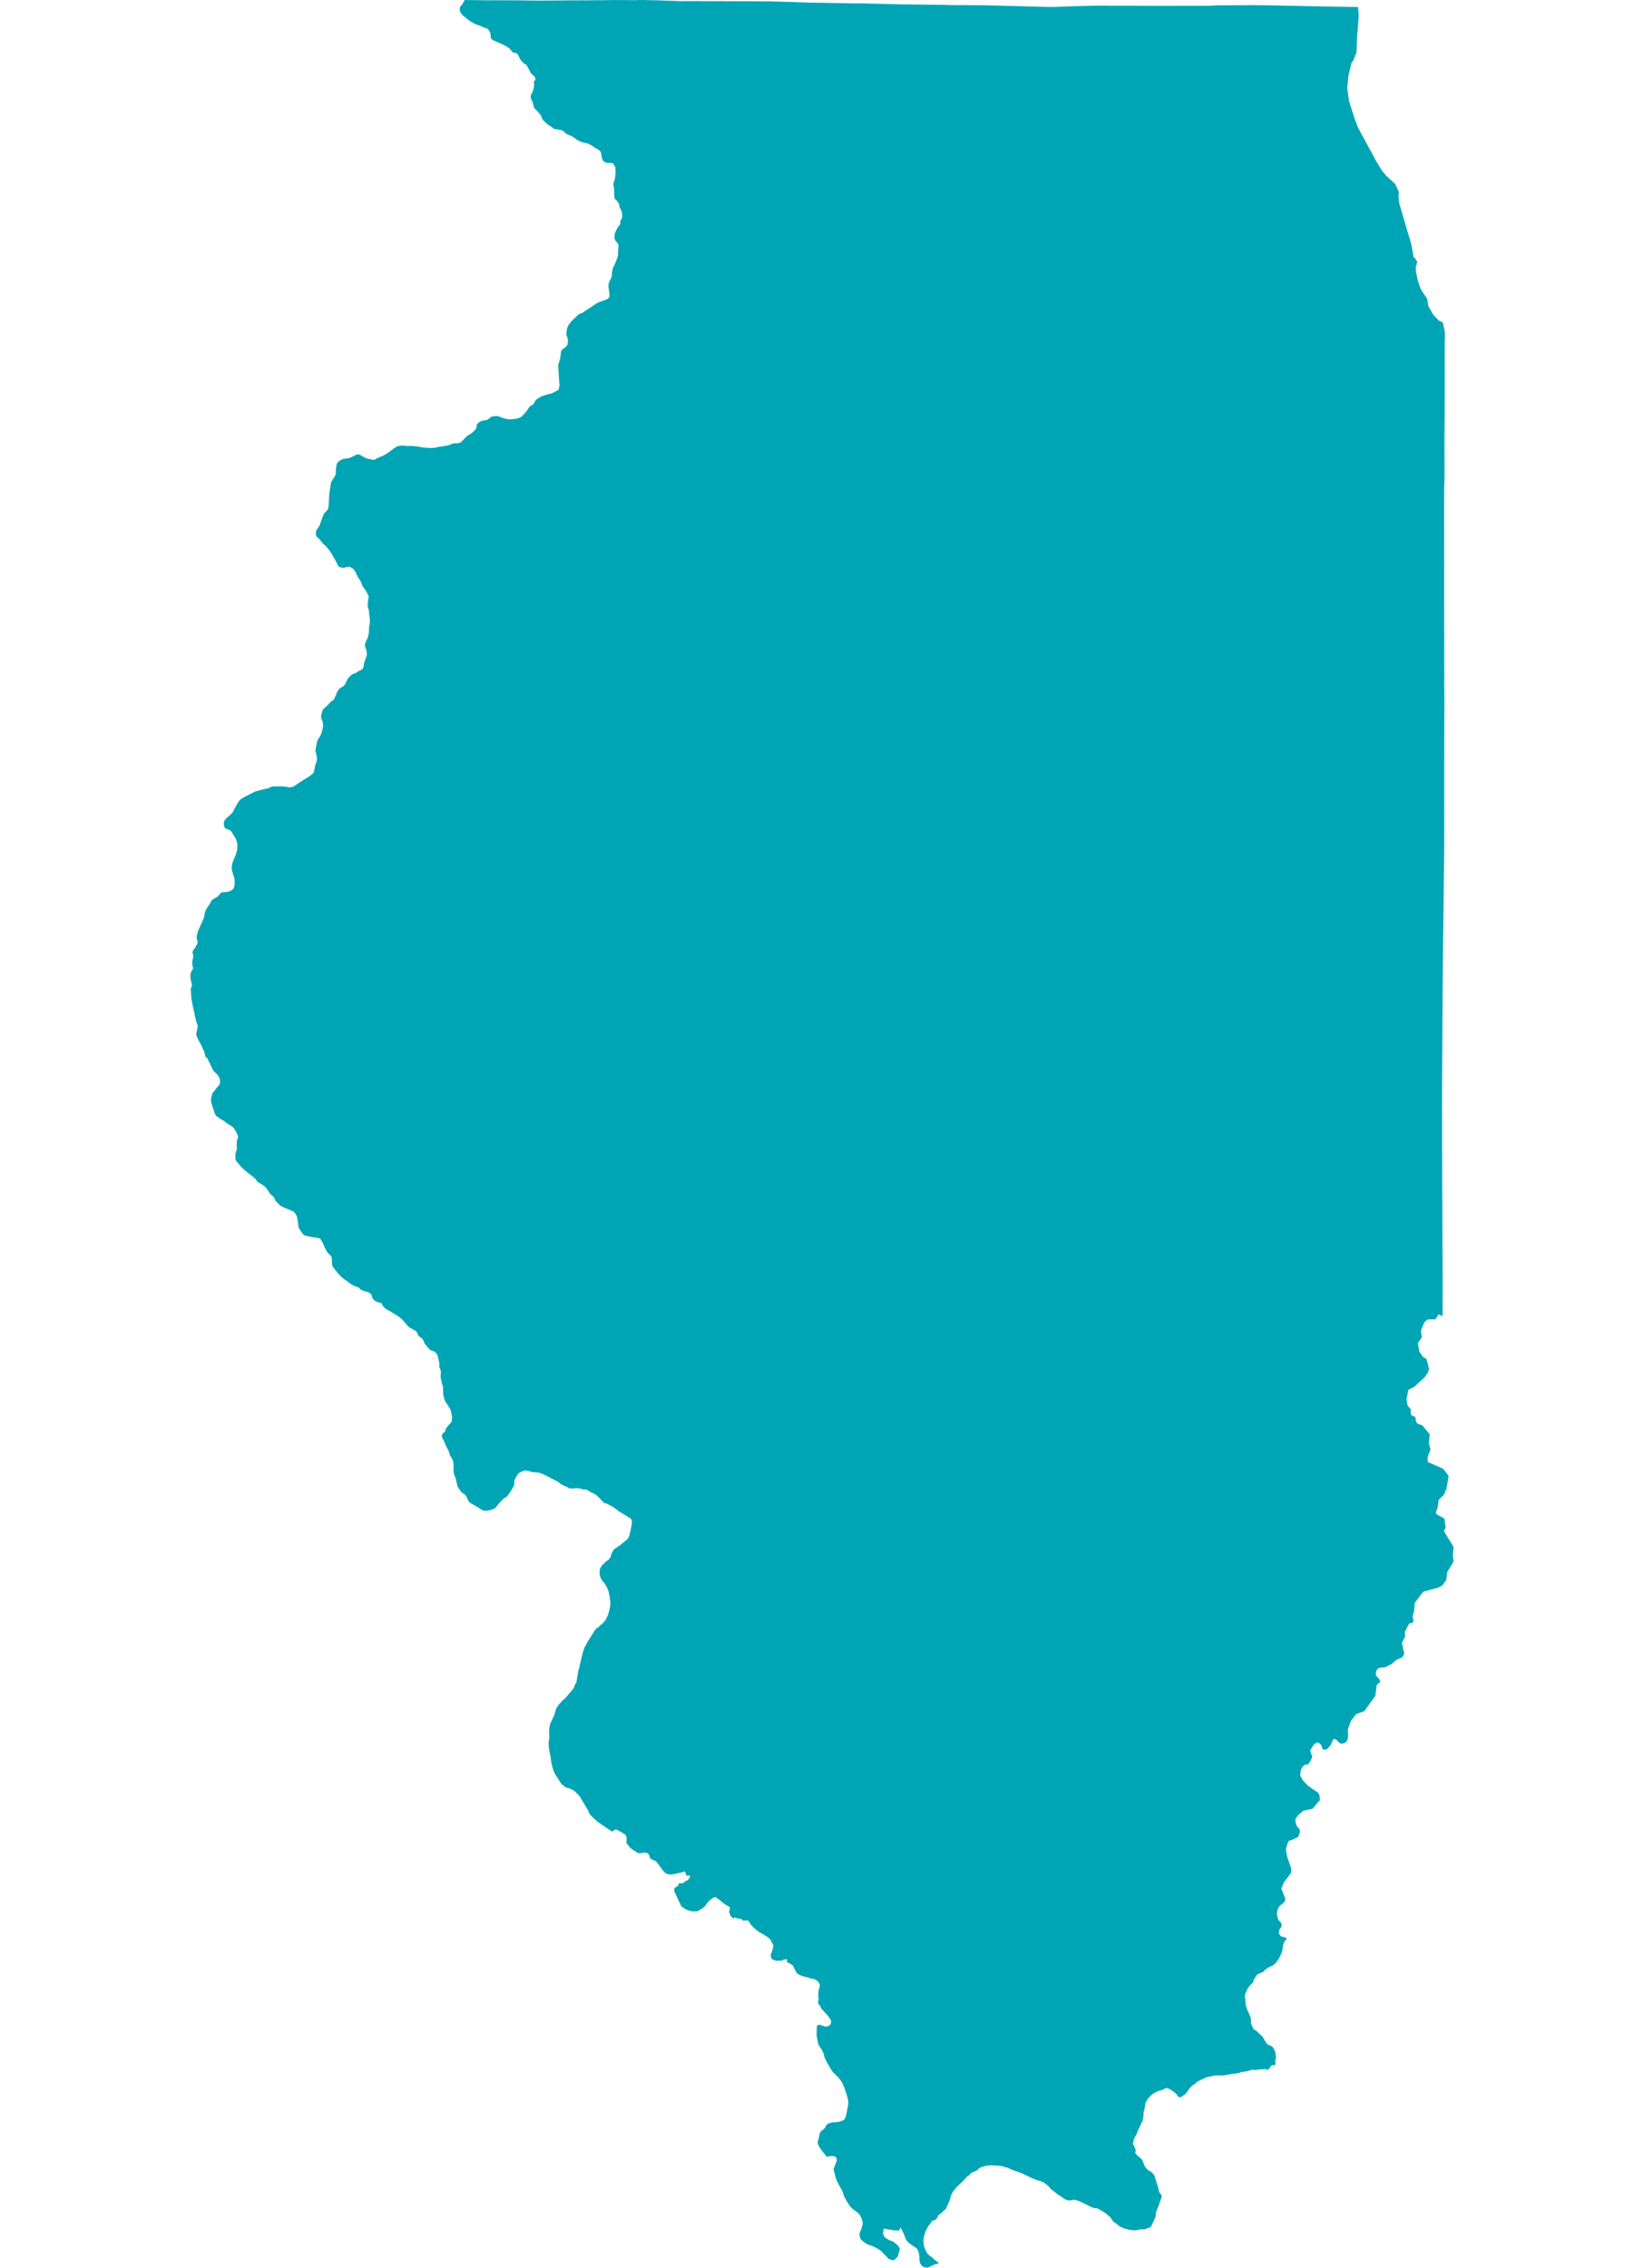 <svg className="w-full" height="100%" preserveAspectRatio="xMinYMin" version="1.1" viewBox="0 0 800 1103.2" width="100%"
  xmlns="http://www.w3.org/2000/svg">
  <g transform="translate(0, 0)">
    <path
      d="M701.863,511.152L701.83,513.212L701.809,515.164L701.792,515.699L701.795,516.485L701.726,534.036L701.739,548.424L701.752,549.824L701.751,551.353L701.75,554.241L701.806,577.496L701.845,581.227L701.857,581.222L701.912,597.532L701.923,601.137L701.919,604.89L701.96,611.123L701.97,611.881L701.965,614.771L701.971,616.306L701.973,616.931L701.992,620.251L702.012,622.578L702.012,622.792L701.967,640.37L700.075,639.377L698.485,641.834L694.823,641.863L693.177,643.152L691.446,647.292L691.821,649.947L691.882,650.558L689.969,653.357L690.658,657.53L692.504,660.232L694.026,660.998L694.696,663.095L695.4,665.971L695.022,667.41L693.249,670.036L688.324,674.584L685.319,676.176L684.468,680.483L684.904,683.707L686.572,685.652L686.476,686.521L686.476,687.26L686.571,687.999L686.858,688.492L687.623,688.985L688.578,689.231L688.865,690.093L688.961,691.324L689.439,692.186L690.203,692.802L692.062,693.355L695.702,697.761L695.328,702.338L696.144,705.224L694.703,708.731L694.825,711.255L702.297,714.575L704.945,718.021L703.929,724.162L702.58,727.214L700.063,729.691L699.561,733.52L698.641,735.932L699.08,736.676L702.848,738.791L703.493,743.157L702.626,744.818L707.341,752.584L706.972,756.666L707.347,759.618L704.254,764.797L703.81,768.549L702.031,771.13L699.841,772.389L692.474,774.391L688.428,779.861L688.082,783.899L687.321,786.53L687.812,788.192L687.851,788.774L687.46,789.345L687.013,789.559L685.729,789.845L683.621,793.828L683.747,796.162L682.212,799.126L682.97,803.017L683.273,803.765L683.217,804.835L682.771,805.762L681.758,806.591L679.512,807.47L677.245,809.503L674.053,811.098L671.494,811.326L670.154,812.039L669.54,813.465L669.596,815.176L670.735,816.355L671.591,817.619L671.505,818.324L669.922,819.757L669.277,824.949L663.96,832.398L659.969,833.901L657.422,837.069L655.891,841.373L656.006,844.808L655.733,846.389L655.046,847.439L654.016,848.051L652.781,848.314L651.682,847.876L650.378,846.389L649.348,845.952L648.593,846.302L648.181,847.526L647.455,849.087L645.778,850.85L644.337,851.287L643.513,850.763L643.032,849.188L642.277,848.226L641.179,847.701L639.668,848.314L637.618,851.336L637.748,852.313L638.57,854.61L637.815,856.533L636.378,858.477L635.04,858.425L634.039,859.33L633.421,860.204L632.94,861.515L632.704,863.768L633.992,866.129L636.489,868.75L639.908,871.123L641.179,871.822L642.14,873.481L642.277,875.751L638.636,879.991L634.228,880.893L631.705,883.082L630.332,885.002L630.538,887.095L631.087,888.404L632.323,889.799L632.597,891.194L631.773,893.636L628.821,895.031L627.174,895.554L626.419,897.21L625.732,899.738L626.338,903.196L628.367,909.057L628.312,911.099L624.763,915.718L623.535,918.811L624.565,921.421L625.457,923.684L625.183,925.163L623.673,926.467L622.574,927.337L621.956,928.381L621.613,929.425L621.338,930.729L621.613,932.642L622.162,934.12L622.849,934.903L623.467,935.511L623.673,936.294L623.535,937.424L622.78,938.293L622.574,939.075L622.368,939.944L622.368,940.726L622.711,941.248L623.261,941.943L624.306,942.27L625.794,942.694L626.001,943.542L625.327,944.097L624.808,944.957L624.358,946.431L624.036,948.798L623.771,949.759L622.648,952.283L621.172,954.503L620.527,955.27L619.19,956.307L617.753,956.868L617.145,957.216L615.636,958.258L614.705,959.258L613.902,959.668L612.263,960.313L611.557,960.873L611.156,961.375L610.038,963.3L609.741,964.391L608.034,966.114L607.083,967.563L606.079,969.604L605.901,970.125L605.776,970.947L605.795,971.577L606.013,972.589L606.054,974.357L606.29,975.739L606.923,977.666L608.525,981.354L608.75,982.239L608.831,982.991L608.722,983.84L608.87,984.693L609.453,985.884L609.877,987.052L610.148,987.296L611.694,988.224L612.794,989.378L614.132,990.538L614.807,991.474L616.087,993.731L616.816,994.602L617.1,994.783L618.347,995.199L619.235,995.817L619.729,996.498L620.602,998.34L620.716,998.762L620.676,999.812L620.911,1000.37L620.716,1002.16L620.479,1002.92L620.657,1003.427L620.776,1003.49L620.758,1003.725L620.461,1004.359L619.926,1004.929L619.807,1004.866L619.213,1004.549L618.356,1005.208L617.41,1006.644L616.875,1006.961L616.459,1006.961L616.341,1006.834L616.341,1006.644L615.627,1006.582L613.546,1006.708L610.701,1007.067L609.994,1006.865L609.609,1006.851L606.255,1007.755L604.004,1008.011L603.466,1008.362L601.426,1008.727L598.624,1009.057L595.855,1009.596L593.901,1009.708L591.237,1009.72L587.185,1010.52L584.713,1011.635L582.453,1012.835L581.697,1013.685L581.135,1013.969L579.693,1015.008L579.301,1015.413L576.971,1018.59L575.436,1019.72L574.959,1020.092L574.36,1020.336L573.481,1020.13L573.139,1019.82L572.518,1018.763L570.963,1017.481L569.483,1016.486L568.444,1016.004L567.727,1015.798L567.069,1015.942L566.23,1016.42L565.099,1016.911L563.997,1017.156L563.056,1017.493L561.404,1018.399L560.505,1019.022L558.996,1020.551L558.328,1021.378L557.354,1023.184L557.058,1025.462L556.509,1027.471L556.433,1029.339L556.149,1031.131L555.769,1032.288L555.254,1033.165L554.669,1034.58L553.685,1036.479L552.993,1038.396L552.447,1039.263L552.012,1040.191L551.528,1041.649L551.332,1042.977L552.304,1045.025L552.709,1046.321L552.344,1047.192L552.542,1047.551L553.653,1048.836L554.937,1049.823L555.719,1050.663L556.07,1051.298L556.874,1053.444L557.111,1053.897L558.094,1055.261L558.825,1055.862L560.082,1056.533L561.324,1057.78L561.766,1058.456L562.655,1061.24L563.026,1062.642L563.293,1062.975L563.956,1065.69L563.905,1066.035L564.257,1066.76L564.499,1067.073L564.775,1067.248L565.341,1068.271L565.284,1068.756L563.765,1073.263L563.592,1073.526L562.412,1076.57L562.412,1076.7L562.534,1076.829L562.249,1078.603L560.054,1083.361L557.425,1084.43L556.395,1084.643L555.292,1084.497L553.092,1084.998L551.575,1085.004L550.491,1084.936L548.939,1084.628L546.823,1084.089L544.584,1082.937L543.154,1081.747L542.031,1081.049L541.278,1080.144L540.119,1078.4L539.398,1077.996L538.293,1076.976L536.717,1075.889L534.506,1074.6L533.784,1074.304L532.656,1074.245L531.6,1073.95L525.036,1070.777L524.085,1070.435L522.773,1070.149L520.069,1070.534L519.576,1070.428L518.25,1069.898L517.358,1069.407L516.114,1068.437L515.042,1067.835L513.162,1066.306L511.54,1065.131L511.002,1064.417L509.857,1063.248L508.262,1062.043L506.984,1061.325L504.656,1060.632L502.496,1059.809L497.219,1057.268L492.121,1055.425L489.964,1054.466L489.361,1054.374L487.698,1053.831L486.111,1053.597L482.328,1053.39L479.814,1053.621L477.104,1054.445L475.946,1055.179L476.346,1055.06L475.109,1056.042L472.664,1056.992L471.503,1058.378L470.937,1058.58L468.37,1061.292L465.587,1063.912L464.01,1065.741L463.029,1067.501L462.598,1068.662L462.458,1069.467L462.094,1070.471L460.236,1074.678L459.564,1075.306L458.816,1075.746L458.578,1076.158L458.111,1076.643L456.602,1077.705L456.462,1077.913L456.097,1078.928L455.625,1079.511L454.817,1080.116L454.327,1080.286L454.098,1080.159L453.607,1080.463L451.528,1083.28L450.359,1085.611L449.799,1087.347L449.495,1088.634L449.321,1090.365L449.575,1092.365L449.862,1093.499L450.685,1095.323L451.064,1095.963L451.779,1096.87L452.664,1097.5L456.066,1100.366L456.946,1100.92L455.702,1101.453L455.198,1101.508L454.314,1101.794L452.495,1102.727L451.234,1103.2L450.128,1103.088L448.865,1102.583L447.854,1101.342L447.403,1099.47L447.405,1097.5L446.876,1095.263L446.523,1094.412L445.873,1093.667L442.744,1091.553L441.433,1090.364L440.79,1089.295L439.658,1086.433L438.238,1083.703L437.472,1085.227L436.776,1085.084L434.344,1085.005L433.867,1084.893L433.837,1084.716L432.253,1084.599L430.158,1084.156L430.072,1084.402L429.685,1086.411L429.902,1087.202L430.208,1087.842L430.613,1088.392L431.131,1088.887L432.689,1089.764L434.751,1090.582L436.5,1092.012L437.461,1093.046L437.828,1094.54L436.922,1097.5L436.507,1098.218L435.998,1098.774L435.289,1099.331L434.611,1099.68L432.545,1099.006L428.713,1095.063L427.823,1094.426L426.571,1093.689L424.301,1092.618L421.791,1091.73L419.361,1089.918L418.846,1089.265L418.495,1088.607L418.381,1088.26L418.266,1086.941L418.304,1086.439L419.267,1083.994L419.753,1082.074L419.768,1081.033L419.295,1079.373L418.458,1077.707L417.865,1076.899L417.042,1076.186L414.896,1074.629L414.241,1074.015L413.822,1073.527L412.122,1070.996L410.649,1068.336L410.179,1066.57L407.45,1061.416L406.569,1059.227L406.445,1058.49L405.686,1055.637L405.706,1054.936L407.114,1051.376L407.186,1050.948L407.123,1050.088L407.034,1049.781L406.748,1049.413L406.447,1049.232L405.243,1048.879L403.915,1048.937L402.276,1049.271L401.286,1047.895L400.38,1046.882L399.696,1045.96L398.605,1044.3L398.126,1043.386L397.926,1042.698L397.918,1041.956L398.025,1041.439L398.324,1040.8L398.497,1040.038L398.584,1039.181L398.92,1037.825L399.248,1037.164L399.482,1036.894L400.872,1035.773L401.473,1035.137L402.08,1033.873L402.415,1033.487L403.149,1033.048L404.624,1032.563L407.662,1032.348L408.758,1032.119L410.521,1031.355L411.011,1030.852L411.485,1029.909L411.723,1029.1L412.664,1024.407L412.814,1023.032L412.774,1022.182L412.598,1021.209L412.067,1019.217L410.813,1015.483L409.95,1013.488L409.38,1012.538L408.236,1011.008L405.14,1007.845L404.478,1006.897L401.949,1002.535L401.086,1000.424L400.697,998.88L400.286,997.931L399.591,996.686L398.835,995.627L398.215,994.518L398.123,994.186L397.504,990.996L397.377,989.658L397.477,986.137L397.549,985.716L397.701,985.408L398.202,985.069L398.599,985.009L399.272,985.138L401.643,985.916L402.866,985.774L403.622,985.364L404.169,984.802L404.401,983.964L404.416,983.428L404.327,982.935L404.038,982.294L402.907,980.693L399.728,977.236L399.122,975.941L398.338,975.034L398.021,974.112L398.11,973.615L398.305,973.274L398.299,972.259L398.157,971.238L398.262,968.94L398.601,967.277L398.89,966.424L398.895,965.546L398.551,964.696L398.179,964.147L397.374,963.429L396.795,963.048L395.923,962.682L394.817,962.543L390.524,961.356L389.482,960.993L387.982,960.182L387.386,959.36L386.762,958.182L385.954,956.385L385.06,955.687L384.088,955.069L383.519,955.001L383.043,954.553L382.95,954.179L382.99,953.424L382.92,953.234L382.784,953.127L381.752,953.243L381.142,953.434L380.322,953.889L378.476,953.826L377.849,953.944L376.483,953.516L375.733,953.063L375.398,952.667L375.023,951.237L375.256,950.325L375.614,949.489L376.064,948.091L376.212,947.065L376.188,946.046L376.044,945.676L375.637,945.173L374.77,943.407L373.552,942.411L372.749,941.883L370.651,940.615L369.689,940.135L367.45,938.409L365.621,936.596L365.115,935.932L364.548,934.965L364.023,934.299L362.479,934.289L361.845,934.41L361.346,934.167L360.638,933.577L360.143,933.359L358.753,933.293L357.908,932.949L357.57,932.717L356.907,933.368L355.782,932.337L355.42,931.862L354.766,930.094L354.846,929.563L355.176,929.013L355.121,927.956L354.923,927.595L354.222,927.31L352.732,926.394L349.273,923.661L348.294,923.003L347.967,922.93L347.008,923.238L345.187,924.61L344.569,925.267L343.099,927.25L342.352,927.968L339.93,929.516L339.237,929.862L337.479,929.897L335.969,929.697L333.796,928.918L331.774,927.593L331.483,927.265L328.552,921.05L328.247,920.585L328.158,920.283L328.052,918.827L329.054,917.908L329.987,917.344L330.389,916.212L332.258,916.185L333.713,915.049L334.548,914.796L335.631,913.508L335.72,913.18L335.678,912.365L334.345,912.535L334.025,912.45L333.865,912.167L333.741,911.4L333.074,910.404L331.114,911.079L327.439,911.827L326.31,911.942L324.656,911.743L324.196,911.483L322.935,910.393L319.253,905.524L317.187,904.593L316.698,904.27L316.353,903.907L316.12,903.455L316.019,902.963L315.735,902.281L315.449,901.813L315.128,901.584L314.259,901.325L313.151,901.301L311.823,901.606L310.706,901.539L309.862,901.139L307.299,899.446L306.243,898.443L304.9,896.696L304.836,896.059L304.929,894.778L304.869,893.937L304.6,893.015L304.197,892.49L302.091,891.191L299.951,890.081L299.488,890.051L299.205,890.156L297.857,891.072L290.742,886.264L287.007,882.704L285.935,880.295L285.573,879.806L282.138,873.959L280.889,872.63L279.715,871.461L278.226,870.527L276.675,869.88L275.724,869.708L274.88,869.292L273.472,868.126L273.059,867.668L270.052,863.009L269.704,862.299L269.186,860.931L268.518,858.626L268.046,855.957L267.931,854.836L267.452,852.568L267.303,851.304L266.987,849.759L267.004,847.302L267.326,845.371L267.203,841.665L267.463,839.675L267.861,838.368L269.682,834.446L270.689,831.077L271.243,830.249L271.703,829.546L273.937,827.066L274.886,826.363L279.018,821.48L280.013,819.195L280.564,818.218L280.748,816.733L281.482,812.55L281.987,811.162L282.14,809.852L282.691,807.936L283.074,805.961L283.839,803.145L284.375,801.619L286.12,798.41L289.9,792.48L290.221,792.206L291.048,791.756L292.058,790.738L293.221,789.818L294.216,788.682L294.858,787.801L295.976,785.334L296.848,781.886L296.971,780.985L297.016,779.222L296.496,775.93L296.267,774.793L295.685,772.95L294.338,770.441L293.267,769.284L292.196,767.46L291.767,765.695L291.783,764.479L291.859,763.812L292.089,762.891L292.808,761.694L294.935,759.575L296.144,758.81L297.231,757.318L297.415,756.18L297.996,754.944L298.746,753.746L301.761,751.705L305.373,748.76L306.199,747.248L306.658,745.421L307.515,741.021L307.469,739.822L306.87,738.691L301.026,735.184L298.746,733.376L295.609,731.666L295.088,731.43L294.338,731.331L293.971,731.154L291.536,728.636L290.079,727.273L288.963,726.59L287.223,725.809L285.915,724.921L285.336,724.696L284.883,724.642L283.996,724.724L282.912,724.289L281.749,724.061L280.794,723.996L278.499,724.124L277.366,724.099L276.854,723.982L275.612,723.236L274.601,722.859L273.169,722.139L271.194,720.702L265.58,717.817L263.638,716.915L262.023,716.419L260.991,716.266L259.213,716.177L257.833,715.834L256.864,715.472L255.224,715.394L253.446,716.071L252.624,716.566L251.96,717.151L250.384,719.98L250.243,720.438L250.226,720.772L250.337,721.898L249.687,723.615L247.676,726.679L246.553,728.181L245.098,728.958L242.931,731.266L240.955,733.631L240.673,733.836L239.17,734.469L237.508,734.85L235.953,734.951L234.932,734.814L233.101,733.631L228.545,730.957L228.03,730.374L226.896,727.951L226.281,727.099L225.046,726.345L224.253,725.551L223.628,724.739L222.993,723.811L222.691,723.21L222.356,722.003L221.795,719.249L221.395,718.438L220.766,716.501L220.695,715.778L220.698,712.179L220.423,710.652L219.83,709.288L219.583,709.037L218.965,707.989L218.798,707.601L218.616,706.65L218.248,705.767L216.995,703.32L215.879,700.722L215.314,699.828L215,698.414L215.007,698.1L215.166,697.805L216.759,696.129L216.904,695.175L217.021,694.903L219.727,691.638L219.841,691.3L219.98,689.224L219.455,686.665L219.22,685.833L217.859,683.486L217.015,682.35L216.638,681.697L216.295,680.828L215.876,679.307L215.686,678.468L215.563,674.952L215.482,674.273L214.887,672.507L214.422,670.117L214.419,669.055L214.533,668.279L214.546,667.55L214.467,666.859L213.744,664.845L213.843,663.646L213.781,663.141L212.957,659.497L212.501,658.564L211.886,657.931L211.104,657.378L209.606,656.937L209.189,656.679L206.733,653.794L205.778,651.714L205.505,651.266L204.263,650.405L203.209,649.269L203.054,648.468L202.783,647.965L201.882,647.255L199.203,645.79L198.521,645.164L195.644,641.844L194.512,640.888L192.735,639.681L187.43,636.519L186.463,635.527L186.071,634.931L186.033,634.502L185.734,634.132L185.254,633.853L184.235,633.626L183.268,633.284L182.713,632.997L182.079,632.52L181.274,631.612L181.01,630.582L180.751,629.894L180.506,629.51L180.239,629.264L179.086,628.567L177.684,628.271L176.151,627.687L175.388,627.252L174.599,626.43L173.773,626L172.125,625.505L170.609,624.585L169.345,623.583L167.561,622.388L165.317,620.457L163.054,617.744L162.078,616.409L161.622,615.366L161.333,611.296L159.649,609.67L158.966,608.701L157.968,606.834L156.961,604.427L155.823,602.557L153.681,602.081L151.793,601.856L148.482,601.148L147.663,600.662L146.901,599.709L146.132,598.614L145.399,597.351L145.185,596.432L144.906,593.981L144.51,591.98L144.446,591.715L143.931,590.745L143.331,589.855L142.721,589.37L138.02,587.382L136.996,586.89L136.08,586.244L134.257,584.413L133.9,583.818L133.54,582.974L133.101,582.264L131.311,580.646L130.349,579.062L128.914,577.319L127.814,576.449L126.213,575.528L124.882,574.561L124.444,573.701L122.536,571.984L120.426,570.424L118.33,568.64L117.19,567.471L114.893,564.735L114.548,564.039L114.557,561.548L114.947,559.789L115.155,559.376L115.296,558.825L115.176,557.584L115.209,555.602L115.338,554.71L115.813,553.577L115.84,553.085L115.553,552.038L114.861,550.525L113.762,548.84L113.33,548.359L112.136,547.506L110.287,546.397L109.006,545.331L107.737,544.631L105.441,543.073L104.921,542.524L104.441,541.537L102.86,536.576L102.636,535.069L102.778,534.055L103.299,531.951L105.527,529.129L106.763,527.705L106.916,527.372L107.08,526.256L106.996,525.141L106.617,524.092L106.013,523.135L105.512,522.541L104.282,521.408L103.598,520.434L102.729,518.796L102.336,517.643L101.595,516.439L100.952,514.899L100.848,514.724L100.212,514.334L99.963,513.905L99.753,513.254L99.66,512.579L99.361,511.641L98.129,508.911L97.093,506.845L96.59,506.072L95.438,503.423L96.245,499.229L95.364,496.526L95.012,495.065L94.529,492.524L93.735,489.089L93.24,486.338L93.075,485.113L92.856,481.29L92.881,480.854L93.381,479.441L93.396,479.173L92.825,476.615L92.653,474.993L92.669,474.487L92.96,472.938L93.193,472.429L93.814,471.574L93.969,471.041L93.635,469.74L93.542,468.822L93.591,467.577L93.999,465.824L93.998,464.338L93.741,463.818L93.66,463.417L93.763,462.909L94.16,461.98L94.524,461.529L94.945,461.188L96.105,458.767L96.19,458.197L96.105,457.7L95.742,456.676L95.716,455.605L95.768,455.012L96.205,453.441L96.785,451.961L98.966,447.162L99.298,446.144L99.766,443.725L100.449,442.128L101.964,439.868L102.638,438.772L102.871,438.231L103.097,437.96L103.938,437.277L105.453,436.511L105.883,436.189L106.986,434.928L107.556,434.302L107.967,434.122L110.418,433.951L111.74,433.589L112.72,433.046L113.261,432.636L113.67,432.193L114.103,430.74L114.159,430.32L114.175,428.254L113.98,426.965L113.383,425.267L112.871,423.446L112.748,422.006L112.795,421.305L113.033,420.085L113.303,419.223L114.844,415.552L115.328,413.636L115.482,412.438L115.516,411.615L115.436,410.441L114.875,408.341L114.694,407.927L112.735,404.764L112.326,404.22L111.785,403.793L110.804,403.496L109.847,403.044L109.327,402.573L109.009,401.854L108.91,400.875L108.983,400.014L109.156,399.448L109.732,398.478L113.057,395.458L113.899,393.817L116.099,389.945L117,388.988L117.804,388.354L119.184,387.59L124.264,385.021L128.908,383.809L130.626,383.475L131.652,382.915L132.444,382.655L133.243,382.569L137.745,382.559L140.887,383.029L142.559,382.789L147.561,379.502L150.046,378.029L152.208,376.363L152.439,376.056L152.684,375.632L152.866,375.003L153.512,371.788L154.043,370.74L154.198,369.479L154.172,368.466L153.745,366.194L153.55,365.717L153.462,365.056L154.275,360.944L154.615,359.852L155.49,358.611L156.16,357.367L156.462,356.579L157.14,354.038L157.21,352.62L157.055,351.37L156.324,349.437L156.23,348.809L156.353,347.587L156.942,345.674L157.389,344.954L159.31,343.181L160.896,341.443L162.183,340.571L162.538,340.15L163.485,338.101L163.929,336.859L164.34,336.11L165.191,335.055L165.544,334.757L166.967,333.92L167.874,332.939L169.148,330.388L169.715,329.59L170.633,328.662L171.404,328.06L173.399,327.246L174.359,326.561L175.919,325.831L176.478,325.323L176.849,324.65L177.225,322.341L178.484,318.757L178.525,317.907L178.41,317.127L178.044,315.552L177.588,314.177L177.58,313.544L178.03,312.117L178.882,310.405L179.446,308.125L179.583,307.025L179.542,305.532L180.012,302.403L180.001,301.638L179.797,299.576L179.656,298.841L179.507,296.918L178.958,295.116L178.92,294.689L179.1,292.314L179.398,290.218L179.342,289.832L177.717,286.897L176.392,285.176L175.635,283.033L174.034,280.482L172.756,277.828L171.945,276.831L171.494,276.436L170.013,275.701L169.252,275.754L167.009,276.272L166.578,276.238L164.817,275.71L162.746,271.719L161.089,268.922L160.005,267.37L158.71,265.889L156.939,264.22L155.743,262.613L154.407,261.385L153.983,260.889L153.781,260.401L153.699,258.645L154.293,257.411L155.187,256.186L155.695,255.155L157.089,251.135L157.878,249.616L159.313,248.097L159.72,247.333L159.966,245.731L160.224,240.389L160.994,235.171L161.218,234.385L163.28,231.085L163.367,230.621L163.472,228.072L163.856,225.858L164.151,225.208L164.442,224.839L165.072,224.303L165.492,223.998L166.922,223.266L169.341,222.976L170.279,222.749L173.485,221.171L174.263,221.078L174.974,221.147L176.276,221.95L178.337,222.966L178.858,223.152L181.884,223.715L182.752,223.418L183.516,222.861L186.406,221.725L187.888,220.852L189.573,219.702L191.485,218.242L192.974,217.316L193.578,217.079L194.657,216.828L196.056,216.729L197.996,216.965L200.667,216.966L203.881,217.288L205.212,217.62L206.117,217.722L209.412,217.953L211.341,217.851L213.482,217.418L216.908,216.909L218.471,216.521L220.691,215.666L222.252,215.706L223.844,215.4L224.701,214.808L226.232,213.113L227.41,212.01L229.553,210.723L231.481,208.843L231.741,208.271L232.063,206.432L233.119,205.41L233.761,205.042L235.139,204.572L236.807,204.327L237.404,204.082L239.087,202.712L241.429,202.324L242.638,202.569L245.683,203.673L247.597,203.979L249.234,203.938L251.622,203.632L253.596,202.855L256.075,200.279L257.116,198.643L257.988,197.539L258.83,197.13L259.595,196.578L260.575,194.799L261.034,194.308L263.314,192.896L265.855,191.996L268.487,191.383L271.686,189.705L271.946,189.132L272.252,187.495L271.67,178.851L271.651,177.601L272.68,174.002L273.018,170.923L273.33,170.393L273.676,170.022L275.252,168.841L275.651,168.441L276.054,167.794L276.245,167.127L276.347,166.237L276.328,165.191L276.263,164.788L275.635,162.976L275.597,162.082L275.972,159.709L276.663,158.078L277.876,156.475L281.571,152.92L283.92,151.945L284.634,151.292L286.163,150.366L290.198,147.631L291.021,147.179L295.446,145.572L296.364,144.769L296.52,144.3L296.568,143.761L296.403,141.581L296.058,139.43L296.09,138.779L296.375,137.346L296.452,137.052L297.423,135.207L297.736,134.432L297.773,132.634L298.19,130.519L298.952,129.011L300.183,126.083L300.709,124.316L300.743,122.469L301.012,119.3L300.85,118.877L300.201,117.823L299.628,117.275L299.138,116.434L298.971,115.626L299.094,114.12L299.399,113.067L300.67,110.428L301.472,109.573L301.835,108.943L301.864,107.541L302.694,105.922L302.778,104.429L302.609,103.259L302.21,102.034L301.549,100.976L301.393,100.427L301.298,99.627L301.117,99.034L301.016,98.789L300.611,98.286L299.906,97.318L299.199,96.775L299.04,96.425L298.917,94.597L298.877,92.193L298.448,89.484L299.206,87.044L299.497,84.713L299.549,83.175L299.438,81.646L299.284,81.04L298.574,79.852L298.048,79.291L295.522,79.244L295.066,79.171L294.012,78.679L293.39,78.106L292.785,76.426L292.631,75.101L292.47,74.356L292.155,73.619L291.14,72.783L289.895,72.102L288.261,70.986L285.934,69.739L285.118,69.667L283.033,69.114L281.03,68.216L278.54,66.413L275.581,65.13L273.974,63.63L272.46,63.161L269.584,62.722L268.333,61.672L266.804,60.787L264.358,58.583L263.801,57.842L263.627,57L262.897,55.727L261.395,53.979L260.501,53.166L260.04,52.59L259.603,51.467L259.309,50.13L258.271,47.676L258.294,46.438L258.879,45.092L259.275,44.553L259.867,42.06L259.891,40.753L259.776,39.838L259.925,39.513L260.377,39.045L260.518,38.761L260.558,38.474L260.467,37.975L260.086,37.272L259.73,36.865L259.116,36.422L258.323,35.543L256.283,31.742L255.909,31.364L254.929,30.896L253.414,29.249L253.082,28.793L252.243,26.949L251.654,26.25L251.171,25.822L250.732,25.652L250.047,25.67L249.659,25.543L249.173,25.139L248.341,24.038L247.674,23.389L246.648,22.714L245.013,21.838L240.337,19.746L239.274,19.119L238.886,18.472L238.792,18.115L238.695,16.553L238.444,15.645L237.708,14.433L237.292,14.091L236.868,13.819L235.125,13.252L233.856,12.618L231.421,11.786L228.666,10.251L225.239,7.554L224.121,6.185L223.769,5.127L223.739,3.964L223.831,3.446L224.948,2.117L226.126,9.094947017729282e-13L229.676,0.047L230.157,0.052L237.678,0.146L239.144,0.165L239.863,0.127L240.838,0.122L240.907,0.124L242.757,0.151L248.961,0.141L250.839,0.184L251.526,0.17L257.333,0.24L262.09,0.293L267.486,0.247L267.914,0.247L268.713,0.26L277.716,0.173L282.454,0.16L282.994,0.12L283.33,0.137L285.476,0.2L285.858,0.162L290.056,0.111L292.676,0.115L296.425,0.049L299.059,0.006L302.34,0.031L309.674,0.087L309.976,0.029L312.939,0.006L321.357,0.211L321.607,0.244L324.318,0.288L324.64,0.321L326.41,0.388L326.498,0.382L331.055,0.556L335.464,0.522L335.481,0.522L354.531,0.593L354.866,0.598L355.746,0.589L357.835,0.613L359.467,0.619L363.637,0.606L371.121,0.665L371.642,0.646L375.084,0.694L377.727,0.766L378.668,0.785L383.376,0.905L384.889,0.985L385.428,0.961L386.228,1.004L390.876,1.178L397.283,1.331L401.771,1.409L401.863,1.409L403.135,1.427L412.186,1.573L412.375,1.554L412.583,1.582L412.824,1.601L415.817,1.634L421.235,1.667L421.919,1.721L432.734,1.961L438.876,2.14L439.456,2.112L442.316,2.129L442.624,2.147L451.736,2.293L452.015,2.274L458.105,2.355L458.831,2.348L459.354,2.365L462.099,2.45L466.365,2.51L470.687,2.501L475.139,2.534L475.16,2.536L478.375,2.548L485.935,2.738L486.375,2.752L509.898,3.387L513.161,3.37L522.034,3.054L532.552,2.752L552.714,2.785L559.679,2.84L566.413,2.84L588.712,2.799L592.018,2.59L597.097,2.57L599.657,2.55L612.648,2.508L622.672,2.695L631.794,2.861L634.686,2.965L645.558,3.172L654.227,3.32L658.47,3.4L660.826,3.4L661.194,7.592L660.383,18.19L660.077,25.63L658.363,29.794L657.707,30.423L656.157,36.897L655.578,42.857L656.527,49.394L659.022,57.271L660.889,62.189L669.827,78.666L672.429,82.895L674.525,85.452L678.903,89.494L680.57,93.08L680.716,94.184L680.504,95.216L680.95,99.096L686.77,118.862L687.826,124.806L687.995,125.26L688.469,125.39L688.839,126.08L689.339,127.029L689.626,127.046L689.722,127.276L689.722,127.586L689.566,127.886L689.335,128.056L689.432,128.867L688.976,129.295L689.02,132.062L690.06,136.932L691.423,140.711L694.422,145.331L695.126,149.088L697.529,153.192L700.254,156.043L702.105,156.843L703.116,161.816L703.131,165.025L702.993,166.194L703.008,168.448L703.039,180.064L703.024,180.576L703.039,182.602L703.04,194.717L702.978,195.555L702.994,201.587L702.882,213.77L702.889,217.138L702.931,231.989L702.77,237.095L702.714,248.84L702.745,276.172L702.731,276.939L702.721,277.07L702.725,278.186L702.725,279.148L702.724,281.092L702.723,284.784L702.752,304.404L702.779,307.296L702.785,307.344L702.819,327.292L702.829,330.599L702.765,330.877L702.837,333.628L702.814,333.813L702.865,338.942L702.812,362.677L702.787,403.321L702.778,403.381L702.774,412.145L702.755,415.046L702.748,415.348L702.708,418.061L702.211,460.537L702.221,460.664L702.093,472.334L702.046,476.697L701.999,481.103L701.95,481.854L701.98,484.11L701.866,508.393L701.866,508.412L701.869,510.7Z"
      fill="#00A5B5"></path>
  </g>
</svg>